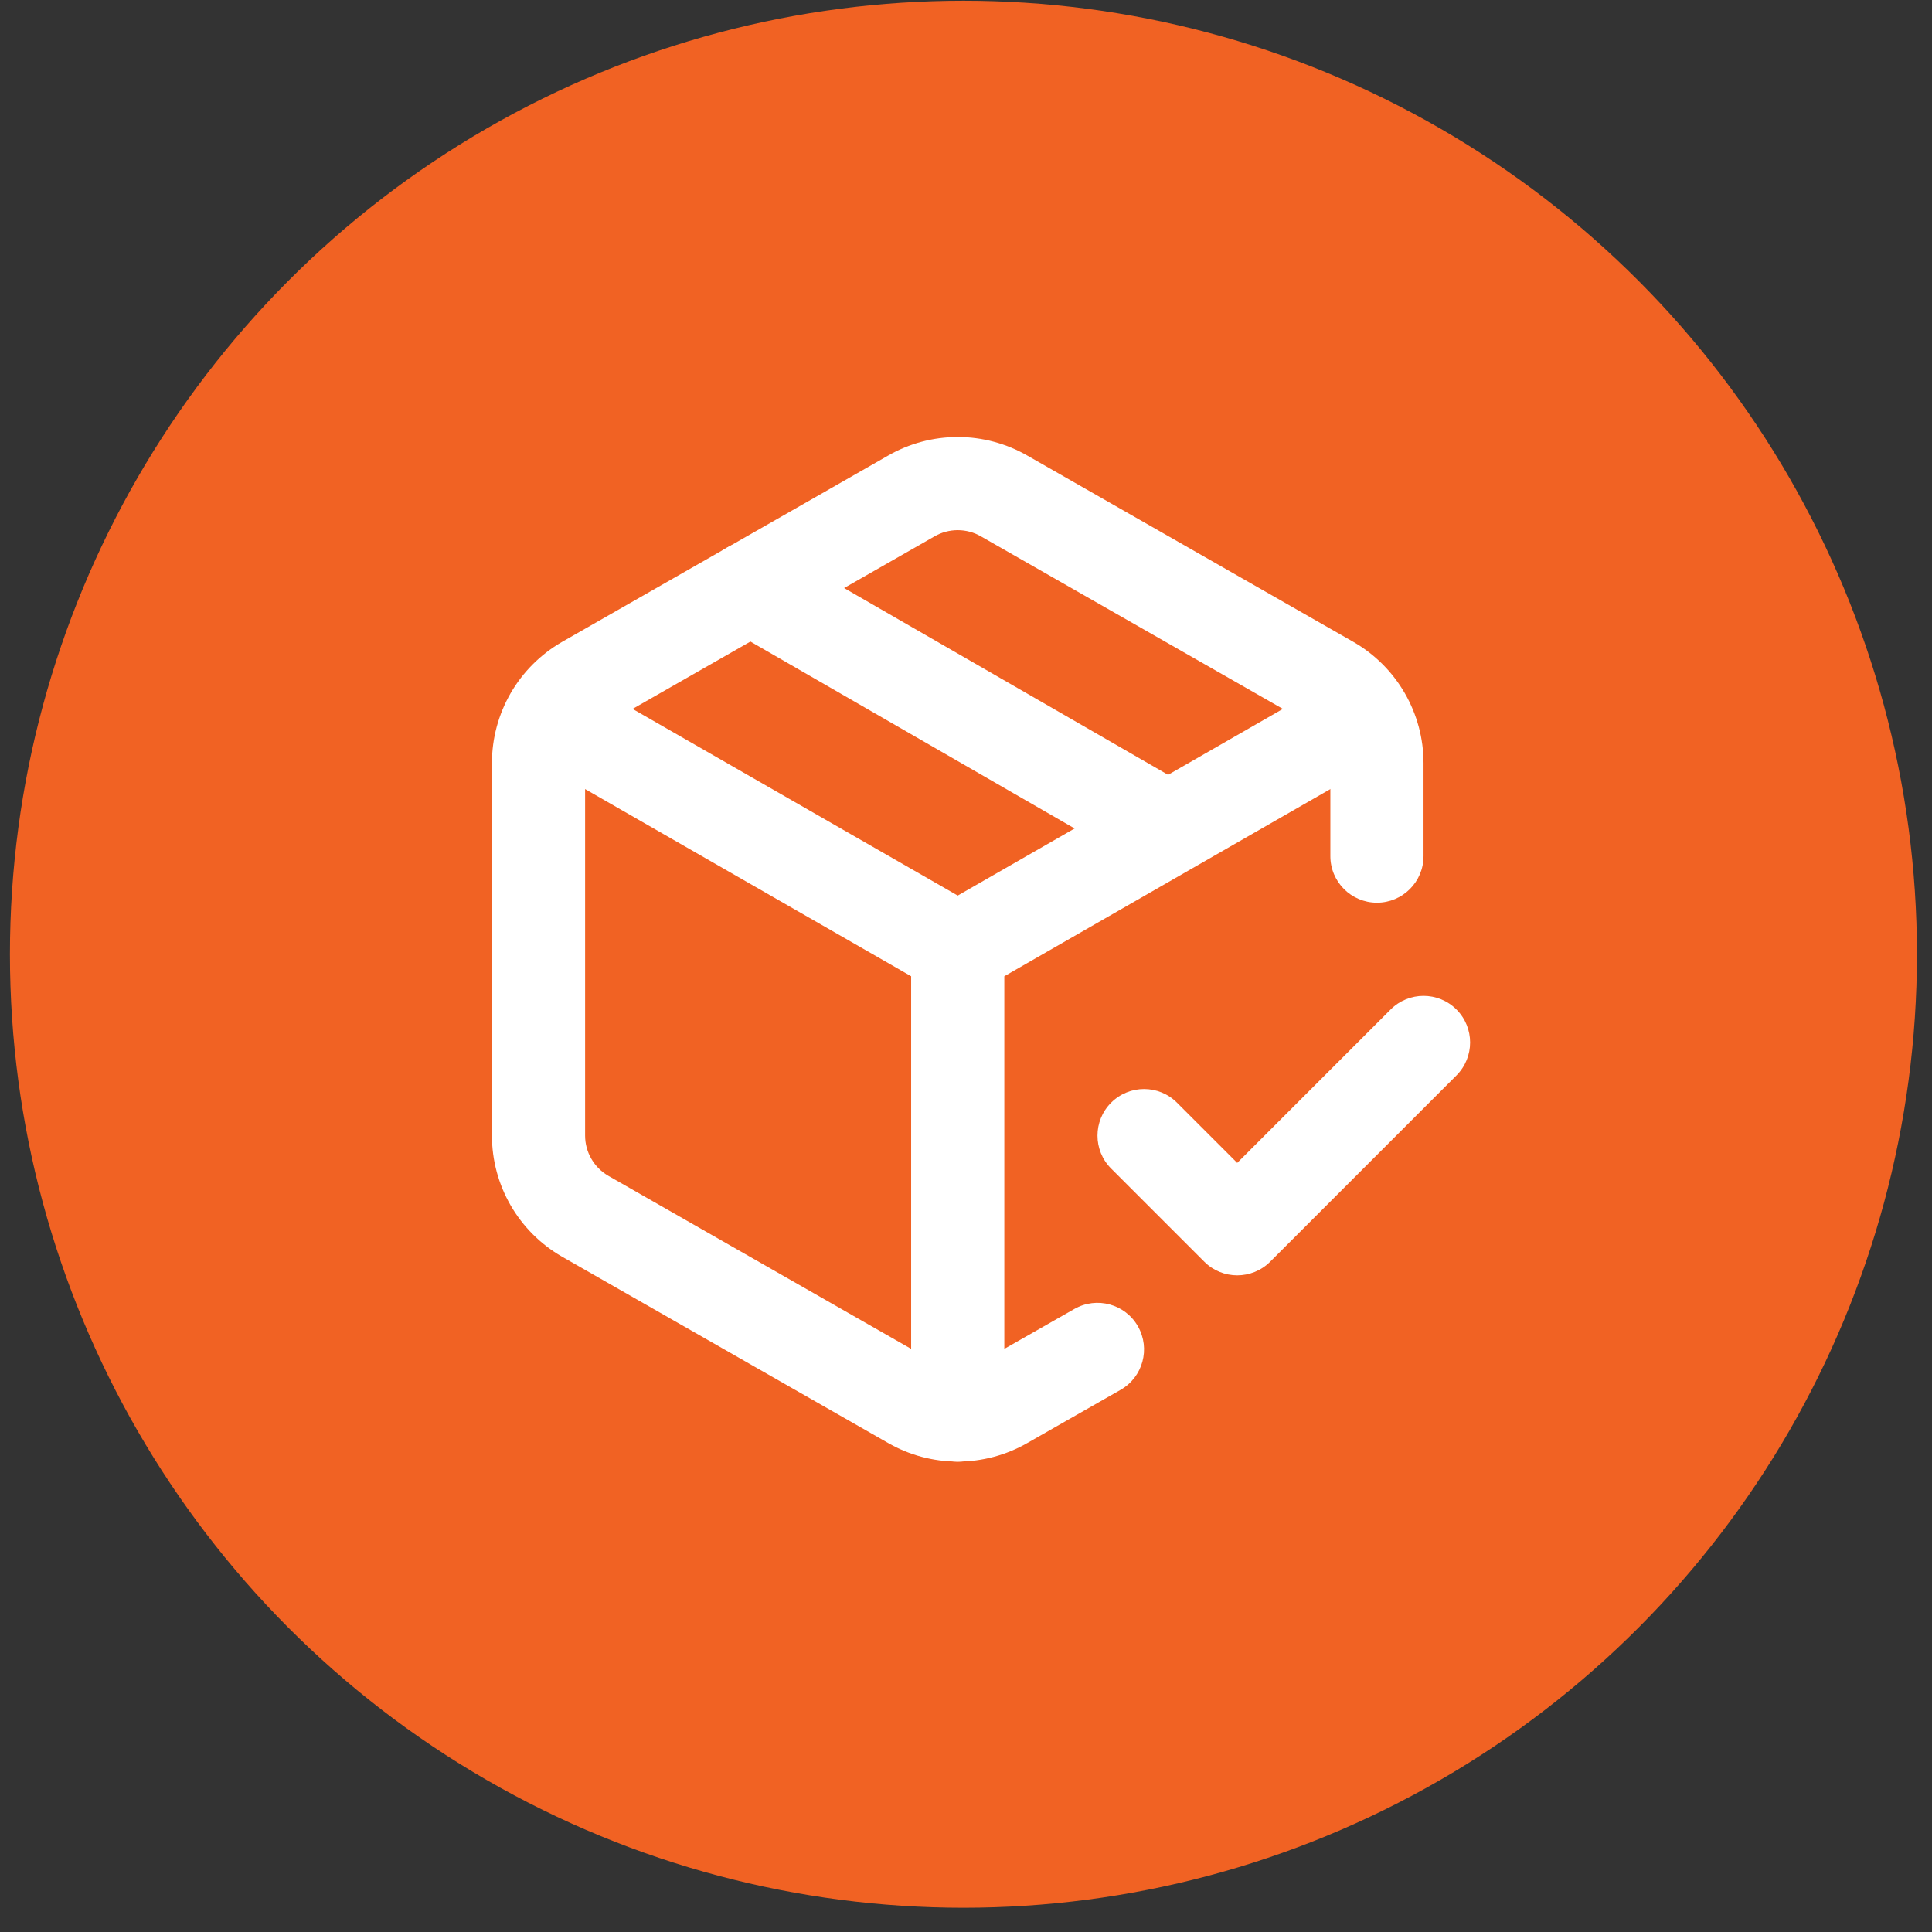 <svg width="71" height="71" viewBox="0 0 71 71" fill="none" xmlns="http://www.w3.org/2000/svg">
<rect x="0" y="0" width="71" height="71" fill="#333333" stroke="none"/>
<circle cx="35.406" cy="35.068" r="35.041" fill="#F16223"/>
<path fill-rule="evenodd" clip-rule="evenodd" d="M53.525 37.099C54.193 37.767 54.193 38.851 53.525 39.52L46.678 46.367C46.009 47.035 44.925 47.035 44.257 46.367L40.833 42.943C40.165 42.275 40.165 41.191 40.833 40.523C41.502 39.854 42.586 39.854 43.254 40.523L45.467 42.736L51.104 37.099C51.773 36.43 52.856 36.43 53.525 37.099Z" fill="white"/>
<path fill-rule="evenodd" clip-rule="evenodd" d="M32.632 16.746C33.412 16.296 34.296 16.06 35.196 16.06C36.096 16.06 36.98 16.296 37.76 16.746L37.764 16.748L49.746 23.595C50.526 24.045 51.174 24.693 51.624 25.472C52.075 26.252 52.313 27.137 52.314 28.037L52.314 31.462C52.314 32.408 51.547 33.174 50.602 33.174C49.657 33.174 48.89 32.408 48.89 31.462L48.89 28.041C48.89 27.74 48.811 27.445 48.66 27.186C48.511 26.927 48.296 26.711 48.037 26.561L48.034 26.56L36.052 19.713C35.792 19.562 35.496 19.483 35.196 19.483C34.895 19.483 34.6 19.562 34.34 19.713L34.334 19.716L22.358 26.56L22.355 26.561C22.096 26.711 21.881 26.927 21.732 27.186C21.581 27.445 21.502 27.74 21.502 28.04L21.502 41.732C21.502 42.032 21.581 42.327 21.732 42.586C21.881 42.845 22.096 43.06 22.355 43.21L22.358 43.212L34.34 50.059C34.6 50.209 34.895 50.288 35.196 50.288C35.496 50.288 35.792 50.209 36.052 50.059L36.06 50.054L39.484 48.103C40.305 47.635 41.35 47.921 41.818 48.742C42.286 49.564 42 50.609 41.179 51.077L37.764 53.024L37.759 53.027C36.979 53.476 36.096 53.712 35.196 53.712C34.296 53.712 33.411 53.475 32.632 53.026L32.628 53.024L20.652 46.181L20.646 46.177C19.866 45.727 19.218 45.079 18.767 44.299C18.317 43.52 18.079 42.635 18.078 41.735L18.078 28.037C18.079 27.137 18.317 26.252 18.767 25.472C19.218 24.693 19.866 24.045 20.646 23.595L20.652 23.591L32.632 16.746Z" fill="white"/>
<path fill-rule="evenodd" clip-rule="evenodd" d="M26.096 20.747C26.569 19.928 27.615 19.647 28.434 20.119L43.755 28.952C44.574 29.424 44.855 30.471 44.383 31.29C43.91 32.109 42.864 32.39 42.045 31.918L26.724 23.085C25.905 22.613 25.624 21.566 26.096 20.747Z" fill="white"/>
<path fill-rule="evenodd" clip-rule="evenodd" d="M18.802 25.475C19.272 24.655 20.319 24.372 21.139 24.842L35.196 32.912L49.253 24.842C50.073 24.372 51.119 24.655 51.59 25.475C52.061 26.295 51.778 27.341 50.958 27.811L36.908 35.877L36.908 52.004C36.908 52.949 36.141 53.715 35.196 53.715C34.251 53.715 33.484 52.949 33.484 52.004L33.484 35.877L19.434 27.811C18.614 27.341 18.331 26.295 18.802 25.475Z" fill="white"/>
</svg>
